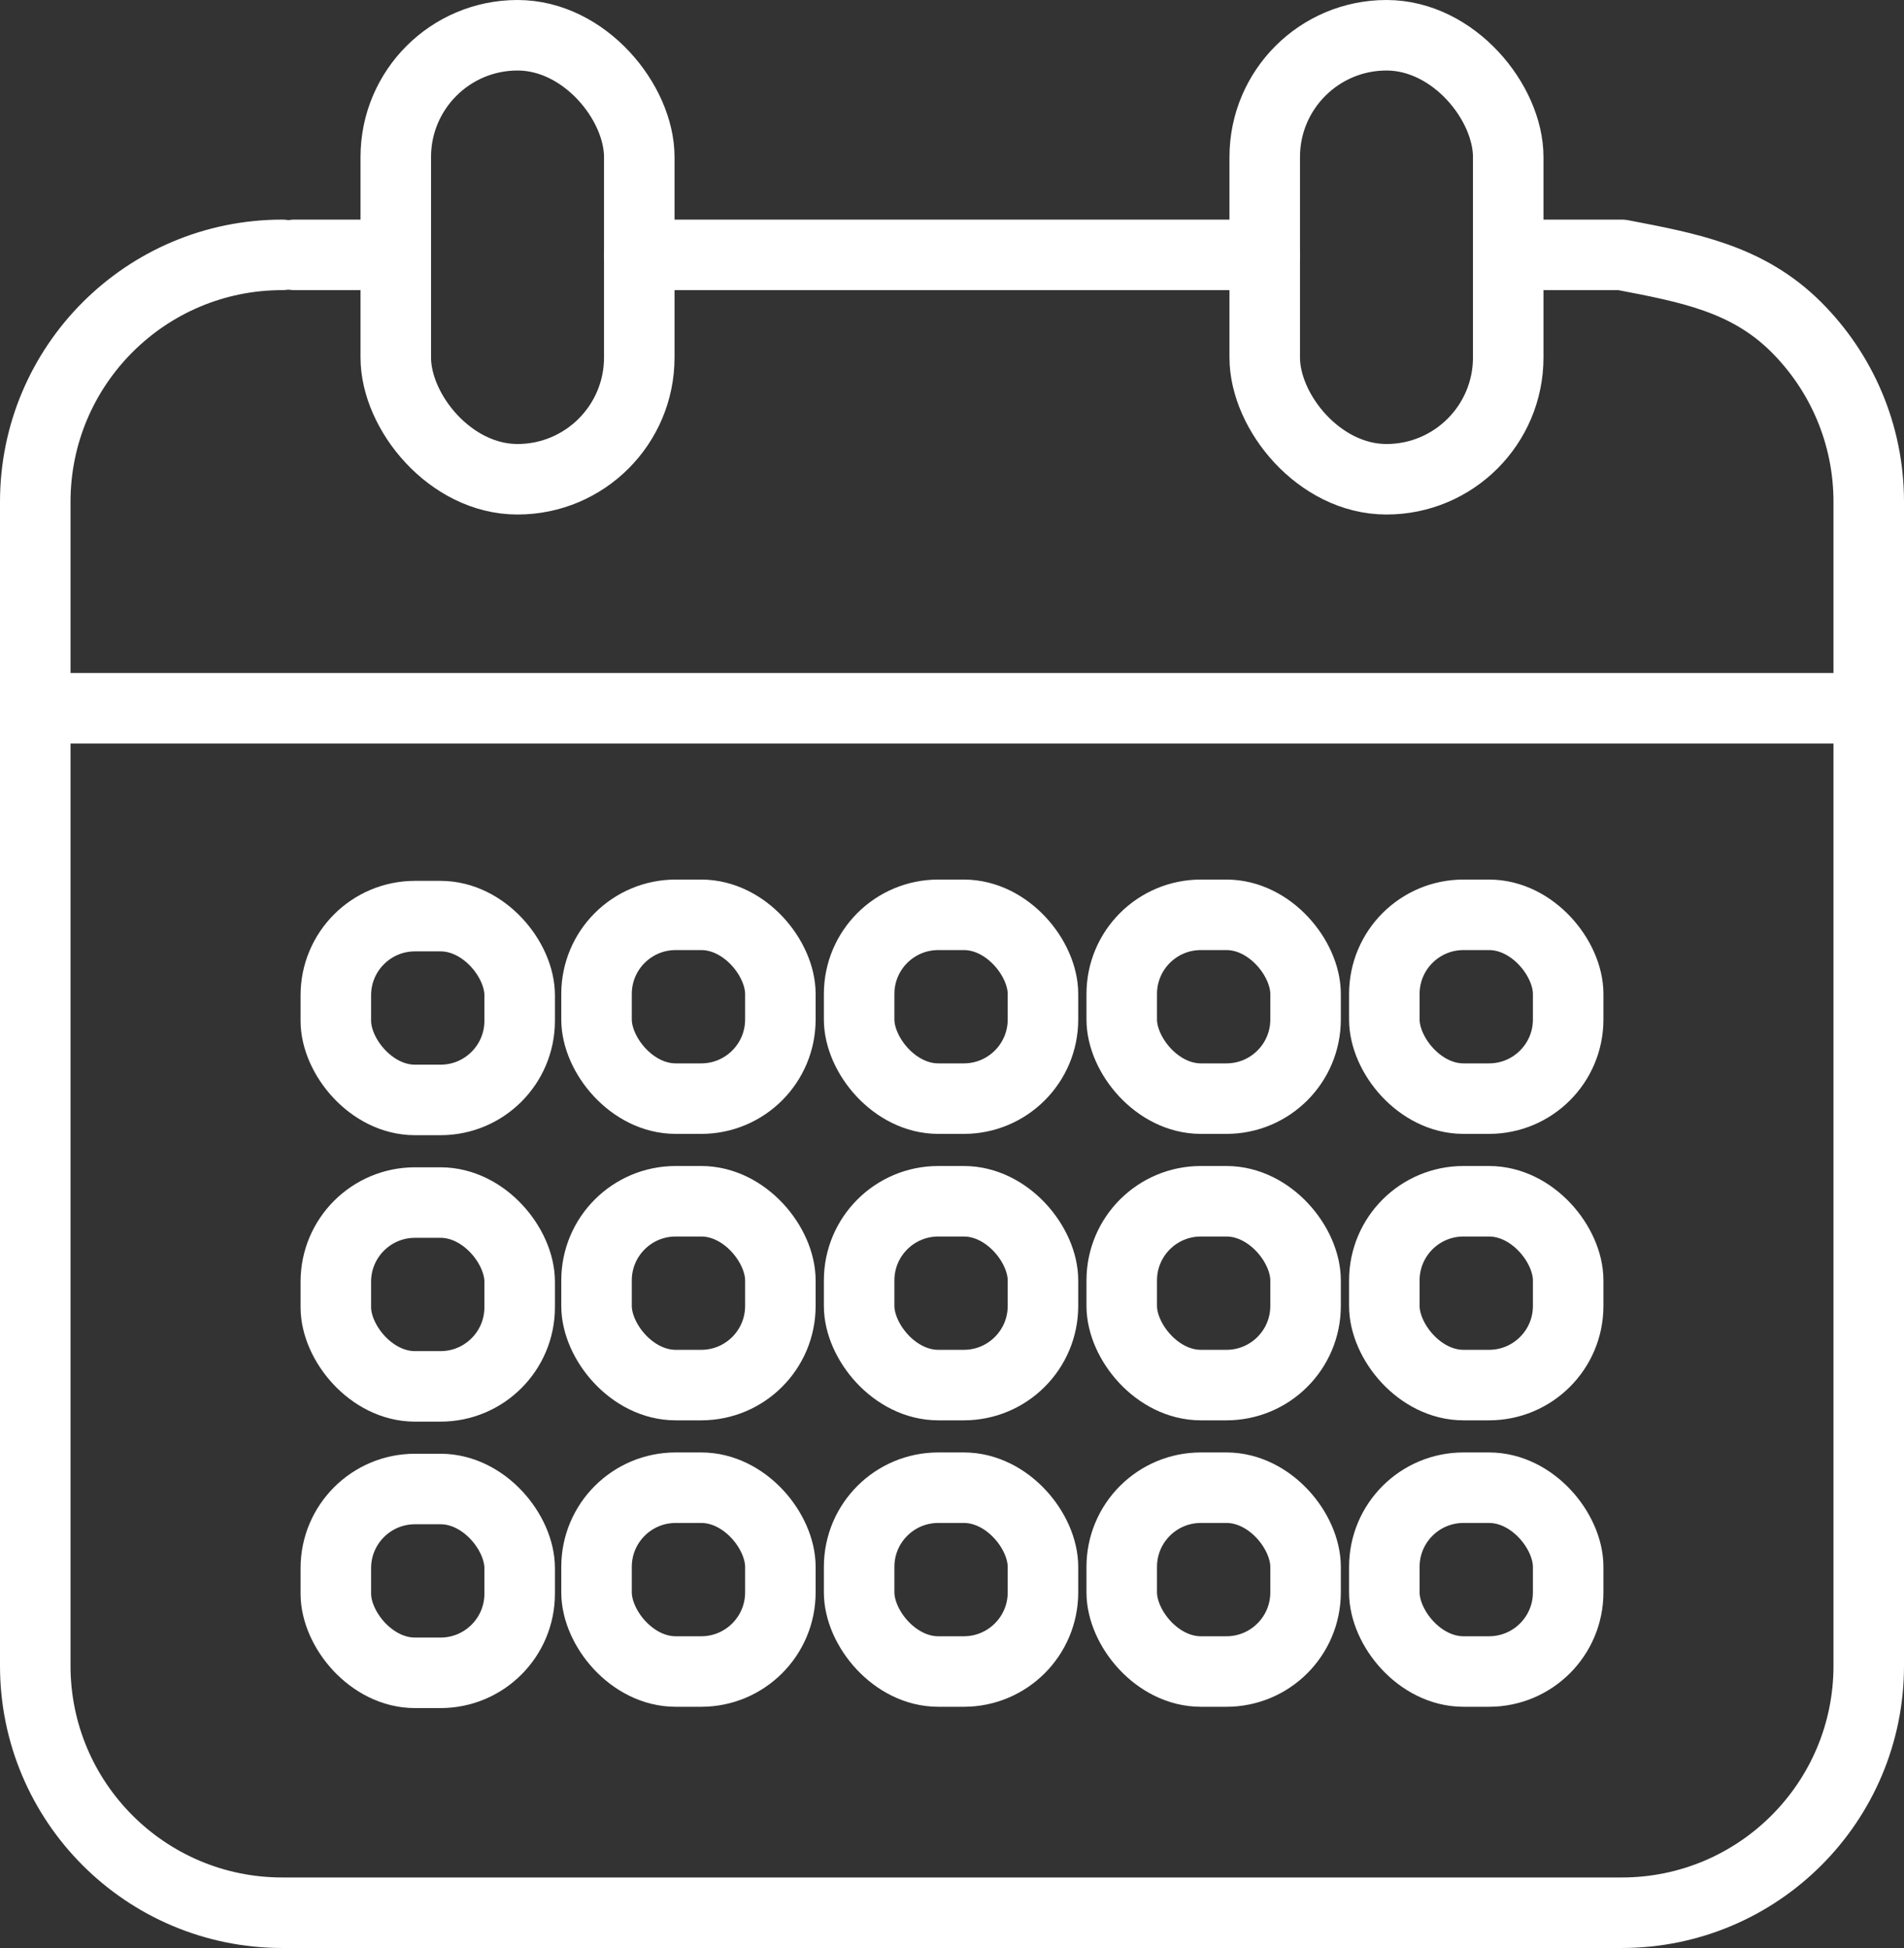 <?xml version="1.0" encoding="UTF-8"?> <svg xmlns="http://www.w3.org/2000/svg" id="_Слой_2" viewBox="0 0 351 359.14"><rect x="0" y="0" width="351" height="359.14" fill="#333333" stroke="none"/><defs><style>.cls-1{stroke-linecap:round;stroke-linejoin:round;}.cls-1,.cls-2{fill:none;stroke:#fff;stroke-width:13px;}.cls-2{stroke-miterlimit:10;}</style></defs><g id="Tickets"><line class="cls-1" x1="6.5" y1="130.58" x2="344.5" y2="130.58"></line><rect class="cls-1" x="72.96" y="6.5" width="44.89" height="81.86" rx="22.45" ry="22.45"></rect><rect class="cls-1" x="233.15" y="6.5" width="44.89" height="81.86" rx="22.45" ry="22.45"></rect><line class="cls-1" x1="54.3" y1="46.99" x2="72.96" y2="46.99"></line><line class="cls-1" x1="117.85" y1="46.99" x2="233.15" y2="46.99"></line><path class="cls-1" d="M278.04,46.99h20.92c12.28,2.36,23.19,4.33,32.2,13.34,8.24,8.24,13.34,19.62,13.34,32.2v214.58c0,25.15-20.39,45.53-45.53,45.53H52.03c-25.15,0-45.53-20.39-45.53-45.53V92.52c0-25.15,20.39-45.53,45.53-45.53"></path><rect class="cls-2" x="61.91" y="168.9" width="33.89" height="33.89" rx="14.59" ry="14.59"></rect><rect class="cls-2" x="109.97" y="168.66" width="33.89" height="33.89" rx="14.59" ry="14.59"></rect><rect class="cls-2" x="158.38" y="168.66" width="33.89" height="33.89" rx="14.59" ry="14.59"></rect><rect class="cls-2" x="206.79" y="168.66" width="33.89" height="33.89" rx="14.59" ry="14.59"></rect><rect class="cls-2" x="255.2" y="168.66" width="33.89" height="33.89" rx="14.59" ry="14.59"></rect><rect class="cls-2" x="61.91" y="221.71" width="33.89" height="33.89" rx="14.59" ry="14.59"></rect><rect class="cls-2" x="109.97" y="221.47" width="33.89" height="33.89" rx="14.59" ry="14.59"></rect><rect class="cls-2" x="158.38" y="221.47" width="33.89" height="33.89" rx="14.59" ry="14.59"></rect><rect class="cls-2" x="206.79" y="221.47" width="33.89" height="33.89" rx="14.59" ry="14.59"></rect><rect class="cls-2" x="255.2" y="221.47" width="33.89" height="33.89" rx="14.59" ry="14.59"></rect><rect class="cls-2" x="61.91" y="274.52" width="33.89" height="33.89" rx="14.59" ry="14.59"></rect><rect class="cls-2" x="109.97" y="274.28" width="33.89" height="33.89" rx="14.59" ry="14.59"></rect><rect class="cls-2" x="158.38" y="274.28" width="33.89" height="33.89" rx="14.59" ry="14.59"></rect><rect class="cls-2" x="206.79" y="274.28" width="33.89" height="33.89" rx="14.59" ry="14.59"></rect><rect class="cls-2" x="255.2" y="274.28" width="33.89" height="33.89" rx="14.59" ry="14.59"></rect></g></svg> 